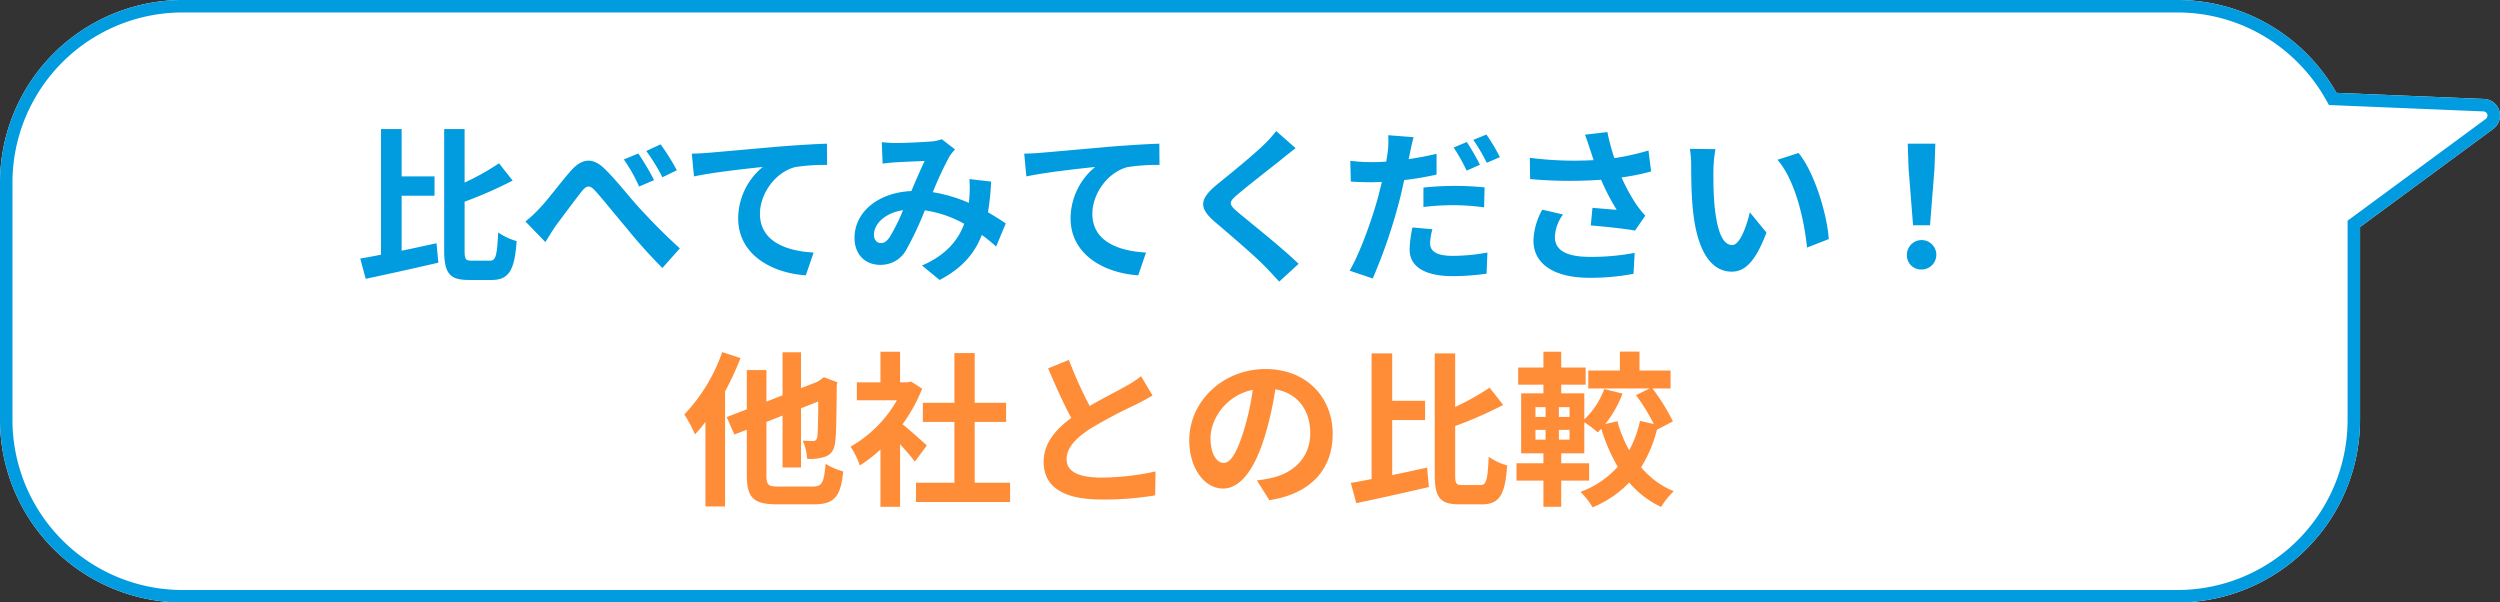 <?xml version="1.0" encoding="UTF-8"?> <svg xmlns="http://www.w3.org/2000/svg" width="601.681" height="145" viewBox="0 0 601.681 145"><rect x="0" y="0" width="601.681" height="145" fill="#333333" stroke="none"/><g transform="translate(-533 -4532)"><path d="M44,145A44,44,0,0,1,0,101V44A44,44,0,0,1,44,0H524a43.983,43.983,0,0,1,38.31,22.342l35.531,1.471a4,4,0,0,1,2.207,7.217L568,54.631V101a44,44,0,0,1-44,44Z" transform="translate(533 4532)" fill="#fff"></path><path d="M524,142a40.963,40.963,0,0,0,41-41V53.115l33.268-24.5a1,1,0,0,0-.551-1.8l-37.2-1.54-.821-1.45A41.228,41.228,0,0,0,544.946,8.746,40.8,40.8,0,0,0,524,3H44A40.963,40.963,0,0,0,3,44v57a40.963,40.963,0,0,0,41,41H524m0,3H44A44,44,0,0,1,0,101V44A44,44,0,0,1,44,0H524a43.983,43.983,0,0,1,38.31,22.342l35.531,1.471a4,4,0,0,1,2.207,7.217L568,54.631V101A44,44,0,0,1,524,145Z" transform="translate(533 4532)" fill="#019bdf"></path><g transform="translate(15 8)"><path d="M38.66,28.6h7.92V23.96H38.66V12.56H33.7V42.8c-1.84.36-3.52.68-5,.92l1.32,4.88c4.92-1.04,11.44-2.48,17.48-3.88l-.44-4.68c-2.76.6-5.64,1.24-8.4,1.8ZM55.54,44.24c-1.52,0-1.72-.32-1.72-2.6V30.04a100.907,100.907,0,0,0,11.56-5.08L62.1,20.8a59.955,59.955,0,0,1-8.28,4.64V12.56H48.9V41.6c0,5.68,1.28,7.28,5.92,7.28h5.52c4.28,0,5.52-2.6,6-9.36a14.523,14.523,0,0,1-4.44-2.08c-.28,5.44-.52,6.8-2,6.8ZM68.46,34.8l4.8,4.96c.68-1.08,1.6-2.64,2.52-3.96,1.72-2.28,4.6-6.2,6.2-8.2,1.16-1.48,1.96-1.68,3.32-.12,1.92,2.12,4.92,5.88,7.4,8.8A125.02,125.02,0,0,0,101.42,46l4.2-4.72c-3.8-3.44-7.24-7-9.8-9.8-2.36-2.56-5.52-6.68-8.28-9.32-2.92-2.88-5.52-2.6-8.28.6-2.52,2.88-5.56,7-7.44,8.92A29.891,29.891,0,0,1,68.46,34.8ZM95.62,18.44l-3.48,1.44a37.824,37.824,0,0,1,3.68,6.52l3.6-1.56A64.162,64.162,0,0,0,95.62,18.44Zm5.36-2.2-3.44,1.6a44.9,44.9,0,0,1,3.88,6.32l3.48-1.68A52.763,52.763,0,0,0,100.98,16.24Zm7.52,2.24.52,5.48c4.64-1,12.8-1.88,16.56-2.28a16.109,16.109,0,0,0-5.92,12.36c0,8.64,7.92,13.16,16.28,13.72l1.88-5.48c-6.76-.36-12.92-2.76-12.92-9.32,0-4.76,3.6-9.96,8.44-11.24a45.264,45.264,0,0,1,7.72-.52l-.04-5.12c-2.8.08-7.2.36-11.32.68-7.32.64-13.92,1.24-17.24,1.52C111.66,18.36,110.1,18.44,108.5,18.48Zm45.72-2.76.2,5.16c1.04-.16,2.44-.28,3.24-.32,1.84-.12,5.28-.24,6.88-.32-.92,1.88-2.08,4.6-3.2,7.24-8.04.36-13.68,5.08-13.68,11.28,0,4.04,2.64,6.48,6.16,6.48a6.972,6.972,0,0,0,6.24-3.52,78.623,78.623,0,0,0,4.52-9.6,27.734,27.734,0,0,1,9.48,3.24C172.74,39,169.94,42.8,163.9,45.4l4.24,3.48c5.36-2.8,8.4-6.32,10.16-10.84a41.7,41.7,0,0,1,3.44,2.8l2.32-5.56c-1.16-.8-2.6-1.72-4.28-2.68a64.959,64.959,0,0,0,.76-7.4l-5.24-.6a26.347,26.347,0,0,1,0,4.36c-.04.44-.08.88-.12,1.36a35.992,35.992,0,0,0-8.68-2.56,85.229,85.229,0,0,1,4-8.6,9.643,9.643,0,0,1,1.36-1.68L168.66,15a8.593,8.593,0,0,1-2.72.56c-1.88.16-6.12.36-8.4.36C156.66,15.92,155.3,15.84,154.22,15.72ZM152.34,38c0-2.52,2.52-5.24,7-5.92a44.8,44.8,0,0,1-3.24,6.52c-.72,1-1.28,1.4-2.08,1.4C153.1,40,152.34,39.32,152.34,38ZM188.5,18.48l.52,5.48c4.64-1,12.8-1.88,16.56-2.28a16.109,16.109,0,0,0-5.92,12.36c0,8.64,7.92,13.16,16.28,13.72l1.88-5.48c-6.76-.36-12.92-2.76-12.92-9.32,0-4.76,3.6-9.96,8.44-11.24a45.264,45.264,0,0,1,7.72-.52l-.04-5.12c-2.8.08-7.2.36-11.32.68-7.32.64-13.92,1.24-17.24,1.52C191.66,18.36,190.1,18.44,188.5,18.48Zm65.32-1.32-4.68-4.12a27.8,27.8,0,0,1-3.08,3.4c-2.68,2.6-8.16,7.04-11.32,9.6-4,3.36-4.32,5.48-.32,8.88,3.64,3.12,9.52,8.12,11.96,10.64,1.2,1.2,2.36,2.48,3.48,3.72L254.54,45c-4.08-3.96-11.68-9.96-14.68-12.48-2.16-1.88-2.2-2.32-.08-4.16,2.68-2.28,7.96-6.36,10.56-8.44C251.26,19.16,252.58,18.12,253.82,17.16Zm32.92,19.52-4.8-.44a27.228,27.228,0,0,0-.68,5.36c0,4.04,3.64,6.36,10.36,6.36a57.407,57.407,0,0,0,8.16-.6l.2-5.08a46.788,46.788,0,0,1-8.32.8c-4.28,0-5.48-1.32-5.48-3.08A14.024,14.024,0,0,1,286.74,36.68Zm-4.52-22.16-6.12-.48a20.843,20.843,0,0,1-.12,4.08q-.12.96-.36,2.28-1.86.12-3.6.12a39.15,39.15,0,0,1-5.04-.32l.12,5c1.4.08,2.88.16,4.84.16.84,0,1.72-.04,2.64-.08-.28,1.12-.56,2.28-.84,3.36-1.48,5.6-4.52,13.96-6.92,18l5.56,1.88A129.025,129.025,0,0,0,278.74,30c.44-1.64.84-3.44,1.2-5.16a73.636,73.636,0,0,0,7.8-1.32v-5c-2.2.52-4.48.96-6.72,1.28.12-.52.24-1.04.32-1.48C281.5,17.44,281.9,15.64,282.22,14.52Zm2.36,12.12v4.68a59.862,59.862,0,0,1,7.72-.44,58.166,58.166,0,0,1,6.88.52l.12-4.8a70.341,70.341,0,0,0-7.04-.36A76.254,76.254,0,0,0,284.58,26.64Zm10.44-10.96L291.86,17a44.783,44.783,0,0,1,3.12,5.56l3.2-1.4A55.022,55.022,0,0,0,295.02,15.68Zm4.72-1.8-3.16,1.28a42.409,42.409,0,0,1,3.24,5.52l3.16-1.36A44.16,44.16,0,0,0,299.74,13.88Zm25,3.72c.24.68.48,1.52.8,2.44a83.734,83.734,0,0,1-15.36-.56l.08,5.12a107.263,107.263,0,0,0,17.08.16A52.562,52.562,0,0,0,331.1,32c-1.24-.08-3.88-.32-5.84-.48l-.4,4.24c3.36.28,8.4.8,10.64,1.24l2.48-3.6a25.223,25.223,0,0,1-2.16-2.68,43.81,43.81,0,0,1-3.56-6.52,53.2,53.2,0,0,0,7.12-1.44l-.64-5.04a60.236,60.236,0,0,1-8.2,1.84,46.778,46.778,0,0,1-1.68-6.28l-5.4.64C323.98,15.24,324.42,16.68,324.74,17.6Zm-6.56,15.52-5-1.16a16.373,16.373,0,0,0-2.12,7.44c0,5.76,5.16,8.92,13.32,8.96a56.43,56.43,0,0,0,10.76-.96l.28-5.04a55.245,55.245,0,0,1-10.72.96c-5.48,0-8.48-1.44-8.48-4.8A9.636,9.636,0,0,1,318.18,33.12ZM354.86,17.4l-6.16-.08a24.311,24.311,0,0,1,.32,4.08c0,2.44.04,7.12.44,10.8,1.12,10.72,4.92,14.68,9.32,14.68,3.2,0,5.72-2.44,8.36-9.4l-4-4.88c-.76,3.2-2.36,7.88-4.24,7.88-2.52,0-3.72-3.96-4.28-9.72-.24-2.88-.28-5.88-.24-8.48A32.362,32.362,0,0,1,354.86,17.4Zm20,.92-5.08,1.64c4.36,4.96,6.48,14.68,7.12,21.12l5.24-2.04C381.7,32.92,378.66,22.92,374.86,18.32Zm27.56,17.4h4.08l1.08-13.68.2-5.96h-6.64l.2,5.96Zm2.04,10.64a3.54,3.54,0,1,0-3.52-3.52A3.4,3.4,0,0,0,404.46,46.36Z" transform="translate(576 4542.5)" fill="#019bdf"></path><path d="M115.82,12.24a41.448,41.448,0,0,1-9.12,15,33.04,33.04,0,0,1,2.56,4.8,33.135,33.135,0,0,0,2.52-3V49.4h4.72V21.72a72.669,72.669,0,0,0,3.72-8.04ZM129.46,44.6c-2.6,0-3-.36-3-2.76V29.04l3.88-1.52V40h4.44V25.76l4.16-1.64c-.04,5.24-.12,7.88-.24,8.56-.2.8-.48.96-1.04.96-.44,0-1.56-.04-2.44-.08a12.682,12.682,0,0,1,1.04,4.36,10.979,10.979,0,0,0,4.48-.56c1.36-.56,2.08-1.6,2.28-3.6.24-1.76.32-6.56.36-13.52l.16-.72-3.24-1.24-1.52,1.08-4,1.56V12.28h-4.44V22.64l-3.88,1.52v-7.6h-4.72V26l-4.84,1.88,1.84,4.2,3-1.16V41.84c0,5.48,1.6,7.04,7.32,7.04h8.84c5.04,0,6.44-2,7.04-7.92a15.483,15.483,0,0,1-4.24-1.84c-.4,4.52-.8,5.48-3.16,5.48Zm35.6-9.88c-.84-.8-3.92-3.56-5.84-5.12a38.825,38.825,0,0,0,4.72-8.56l-2.68-1.72-.84.2h-1.8V12.16H153.9v7.36h-5.68v4.32h9.64A29.879,29.879,0,0,1,146.7,35a19.065,19.065,0,0,1,2.24,4.52,33.1,33.1,0,0,0,4.96-3.84v13.8h4.72V34.4c1.36,1.48,2.72,3.08,3.56,4.2Zm11.52,8.96V29.04h7.56v-4.6h-7.56V12.48H171.7V24.44h-7.6v4.6h7.6V43.68h-9.24v4.64H185.1V43.68Zm22.68-29.56-5,2.04c1.8,4.24,3.72,8.52,5.56,11.92-3.84,2.84-6.64,6.16-6.64,10.56,0,6.88,6.04,9.08,14,9.08a74.287,74.287,0,0,0,12.84-1l.08-5.76a61.751,61.751,0,0,1-13.08,1.48c-5.56,0-8.32-1.52-8.32-4.4,0-2.8,2.24-5.08,5.56-7.28a118.4,118.4,0,0,1,11.16-5.92c1.48-.76,2.76-1.44,3.96-2.16l-2.76-4.64a25,25,0,0,1-3.72,2.44c-1.88,1.08-5.36,2.8-8.64,4.72A95.016,95.016,0,0,1,199.26,14.12Zm63.48,17.8c0-8.72-6.24-15.6-16.16-15.6-10.36,0-18.36,7.88-18.36,17.12,0,6.76,3.68,11.64,8.12,11.64,4.36,0,7.8-4.96,10.2-13.04a80.893,80.893,0,0,0,2.4-10.84c5.4.92,8.4,5.04,8.4,10.56,0,5.84-4,9.52-9.12,10.72a30.765,30.765,0,0,1-3.72.64l3,4.76C257.58,46.32,262.74,40.36,262.74,31.92Zm-29.4,1c0-4.4,3.56-10.24,10.16-11.6A60.041,60.041,0,0,1,241.38,31c-1.64,5.4-3.2,7.92-4.88,7.92C234.94,38.92,233.34,36.96,233.34,32.92Zm43.72-4.32h7.92V23.96h-7.92V12.56H272.1V42.8c-1.84.36-3.52.68-5,.92l1.32,4.88c4.92-1.04,11.44-2.48,17.48-3.88l-.44-4.68c-2.76.6-5.64,1.24-8.4,1.8Zm16.88,15.64c-1.52,0-1.72-.32-1.72-2.6V30.04a100.905,100.905,0,0,0,11.56-5.08L300.5,20.8a59.953,59.953,0,0,1-8.28,4.64V12.56H287.3V41.6c0,5.68,1.28,7.28,5.92,7.28h5.52c4.28,0,5.52-2.6,6-9.36a14.523,14.523,0,0,1-4.44-2.08c-.28,5.44-.52,6.8-2,6.8Zm25.8-16.4h-2.56V25.48h2.56Zm0,5.48h-2.56V30.96h2.56Zm-8.2-2.36h2.44v2.36h-2.44Zm0-5.48h2.44v2.36h-2.44Zm33.08,3.44A47.24,47.24,0,0,0,339.7,21h4.36V16.68h-7.48V12.12h-4.72v4.56h-7.6V21h14.76l-3.28,1.6a45.97,45.97,0,0,1,4.28,6.96l-3.32-.76a26.144,26.144,0,0,1-2.6,7.08,31.7,31.7,0,0,1-2.84-7l-2.92.68a27.383,27.383,0,0,0,4.16-7.32l-4.4-1.12a18.982,18.982,0,0,1-4.8,7.32V22.16h-5.56V20.08h5.88V15.96h-5.88v-3.8h-4.28v3.8h-6.08v4.12h6.08v2.08H308.1V36.6h5.36V39h-6.48v4.16h6.48v6.32h4.28V43.16h6.72V39h-6.72V36.6h5.56V29.12a28.461,28.461,0,0,1,3.24,2.44c.28-.28.56-.56.84-.88a43.338,43.338,0,0,0,3.96,9.16,22.2,22.2,0,0,1-8.96,6.04,18.407,18.407,0,0,1,2.92,3.72,25.9,25.9,0,0,0,8.8-5.96,23.3,23.3,0,0,0,7.68,5.88,18.662,18.662,0,0,1,3.04-3.8,20.122,20.122,0,0,1-7.84-5.76,32.542,32.542,0,0,0,3.8-9.04Z" transform="translate(576 4596.5)" fill="#ff8c37"></path></g></g></svg> 